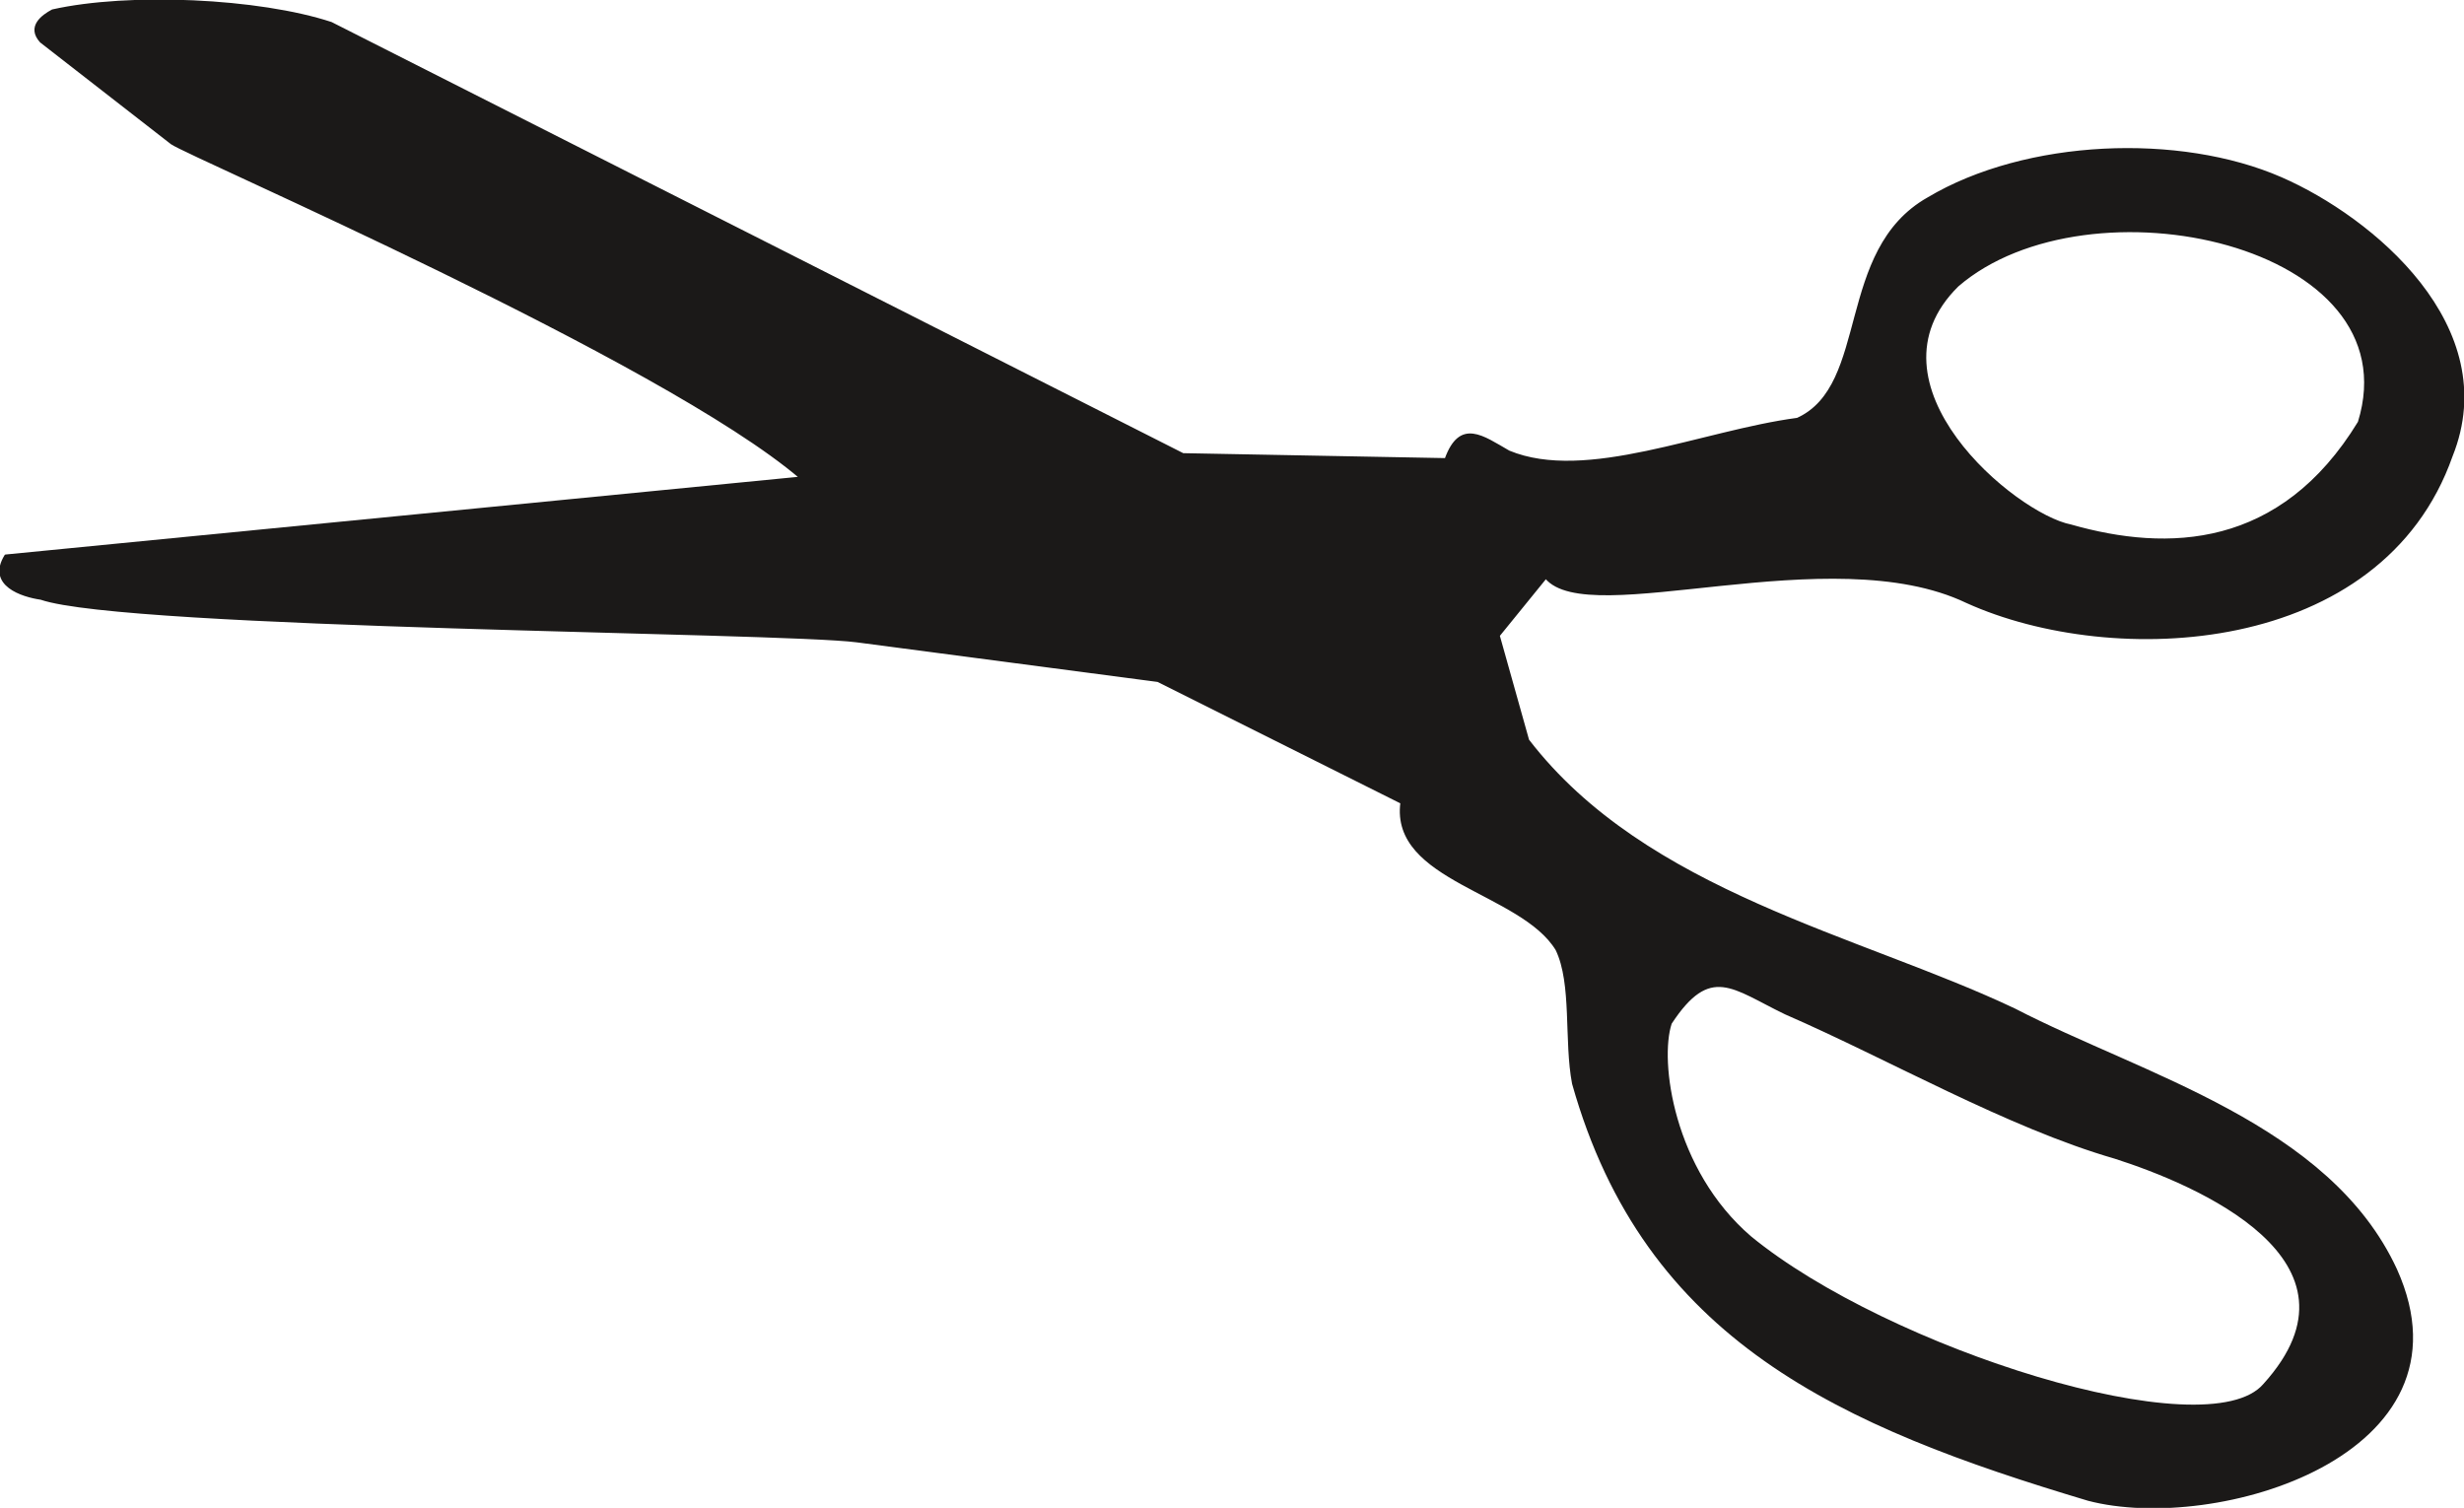 <svg xmlns="http://www.w3.org/2000/svg" xml:space="preserve" width="74.63mm" height="45.67mm" fill-rule="evenodd" stroke-linejoin="round" stroke-width="28.222" preserveAspectRatio="xMidYMid" version="1.2" viewBox="0 0 7463 4567"><defs class="ClipPathGroup"><clipPath id="a" clipPathUnits="userSpaceOnUse"><path d="M0 0h7463v4567H0z"/></clipPath></defs><g class="SlideGroup"><g class="Slide" clip-path="url(#a)"><g class="Page"><g class="com.sun.star.drawing.ClosedBezierShape"><path fill="none" d="M-2-2h7468v4572H-2z" class="BoundingBox"/><path fill="#1B1918" d="m4682 1749-143 176 89 317c356 463 1004 593 1474 816 388 201 952 348 1155 788 252 561-548 797-932 696-749-224-1341-483-1560-1260-25-130 0-302-50-406-107-176-501-209-470-445l-738-369-912-120c-231-30-2212-40-2471-129-56-8-162-41-107-130l2408-236C2006 1089 573 472 520 434L124 126c-41-45 5-78 35-94 232-52 625-34 844 38l2580 1306 796 15c44-122 112-68 191-23 234 97 587-61 874-99 223-101 117-510 396-668 297-177 762-195 1069-61 275 120 673 450 516 841-213 605-1024 643-1468 442-414-198-1146 84-1275-74Zm0 0Zm726 1320c315 137 673 343 998 437 244 78 795 309 452 688-172 201-1143-107-1557-447-236-203-279-534-241-648 120-183 188-107 348-30Zm0 0Zm521-2204c396-342 1384-129 1216 414-236 387-579 397-873 313-170-33-645-429-343-727Z"/><path fill="none" stroke="#1B1918" stroke-linecap="round" stroke-width="7" d="m4682 1749-143 176 89 317c356 463 1004 593 1474 816 388 201 952 348 1155 788 252 561-548 797-932 696-749-224-1341-483-1560-1260-25-130 0-302-50-406-107-176-501-209-470-445l-738-369-912-120c-231-30-2212-40-2471-129-56-8-162-41-107-130l2408-236C2006 1089 573 472 520 434L124 126c-41-45 5-78 35-94 232-52 625-34 844 38l2580 1306 796 15c44-122 112-68 191-23 234 97 587-61 874-99 223-101 117-510 396-668 297-177 762-195 1069-61 275 120 673 450 516 841-213 605-1024 643-1468 442-414-198-1146 84-1275-74Z"/><path fill="none" stroke="#1B1918" stroke-linecap="round" stroke-width="7" d="M5408 3069c315 137 673 343 998 437 244 78 795 309 452 688-172 201-1143-107-1557-447-236-203-279-534-241-648 120-183 188-107 348-30Zm521-2204c396-342 1384-129 1216 414-236 387-579 397-873 313-170-33-645-429-343-727Z"/></g></g></g></g></svg>
